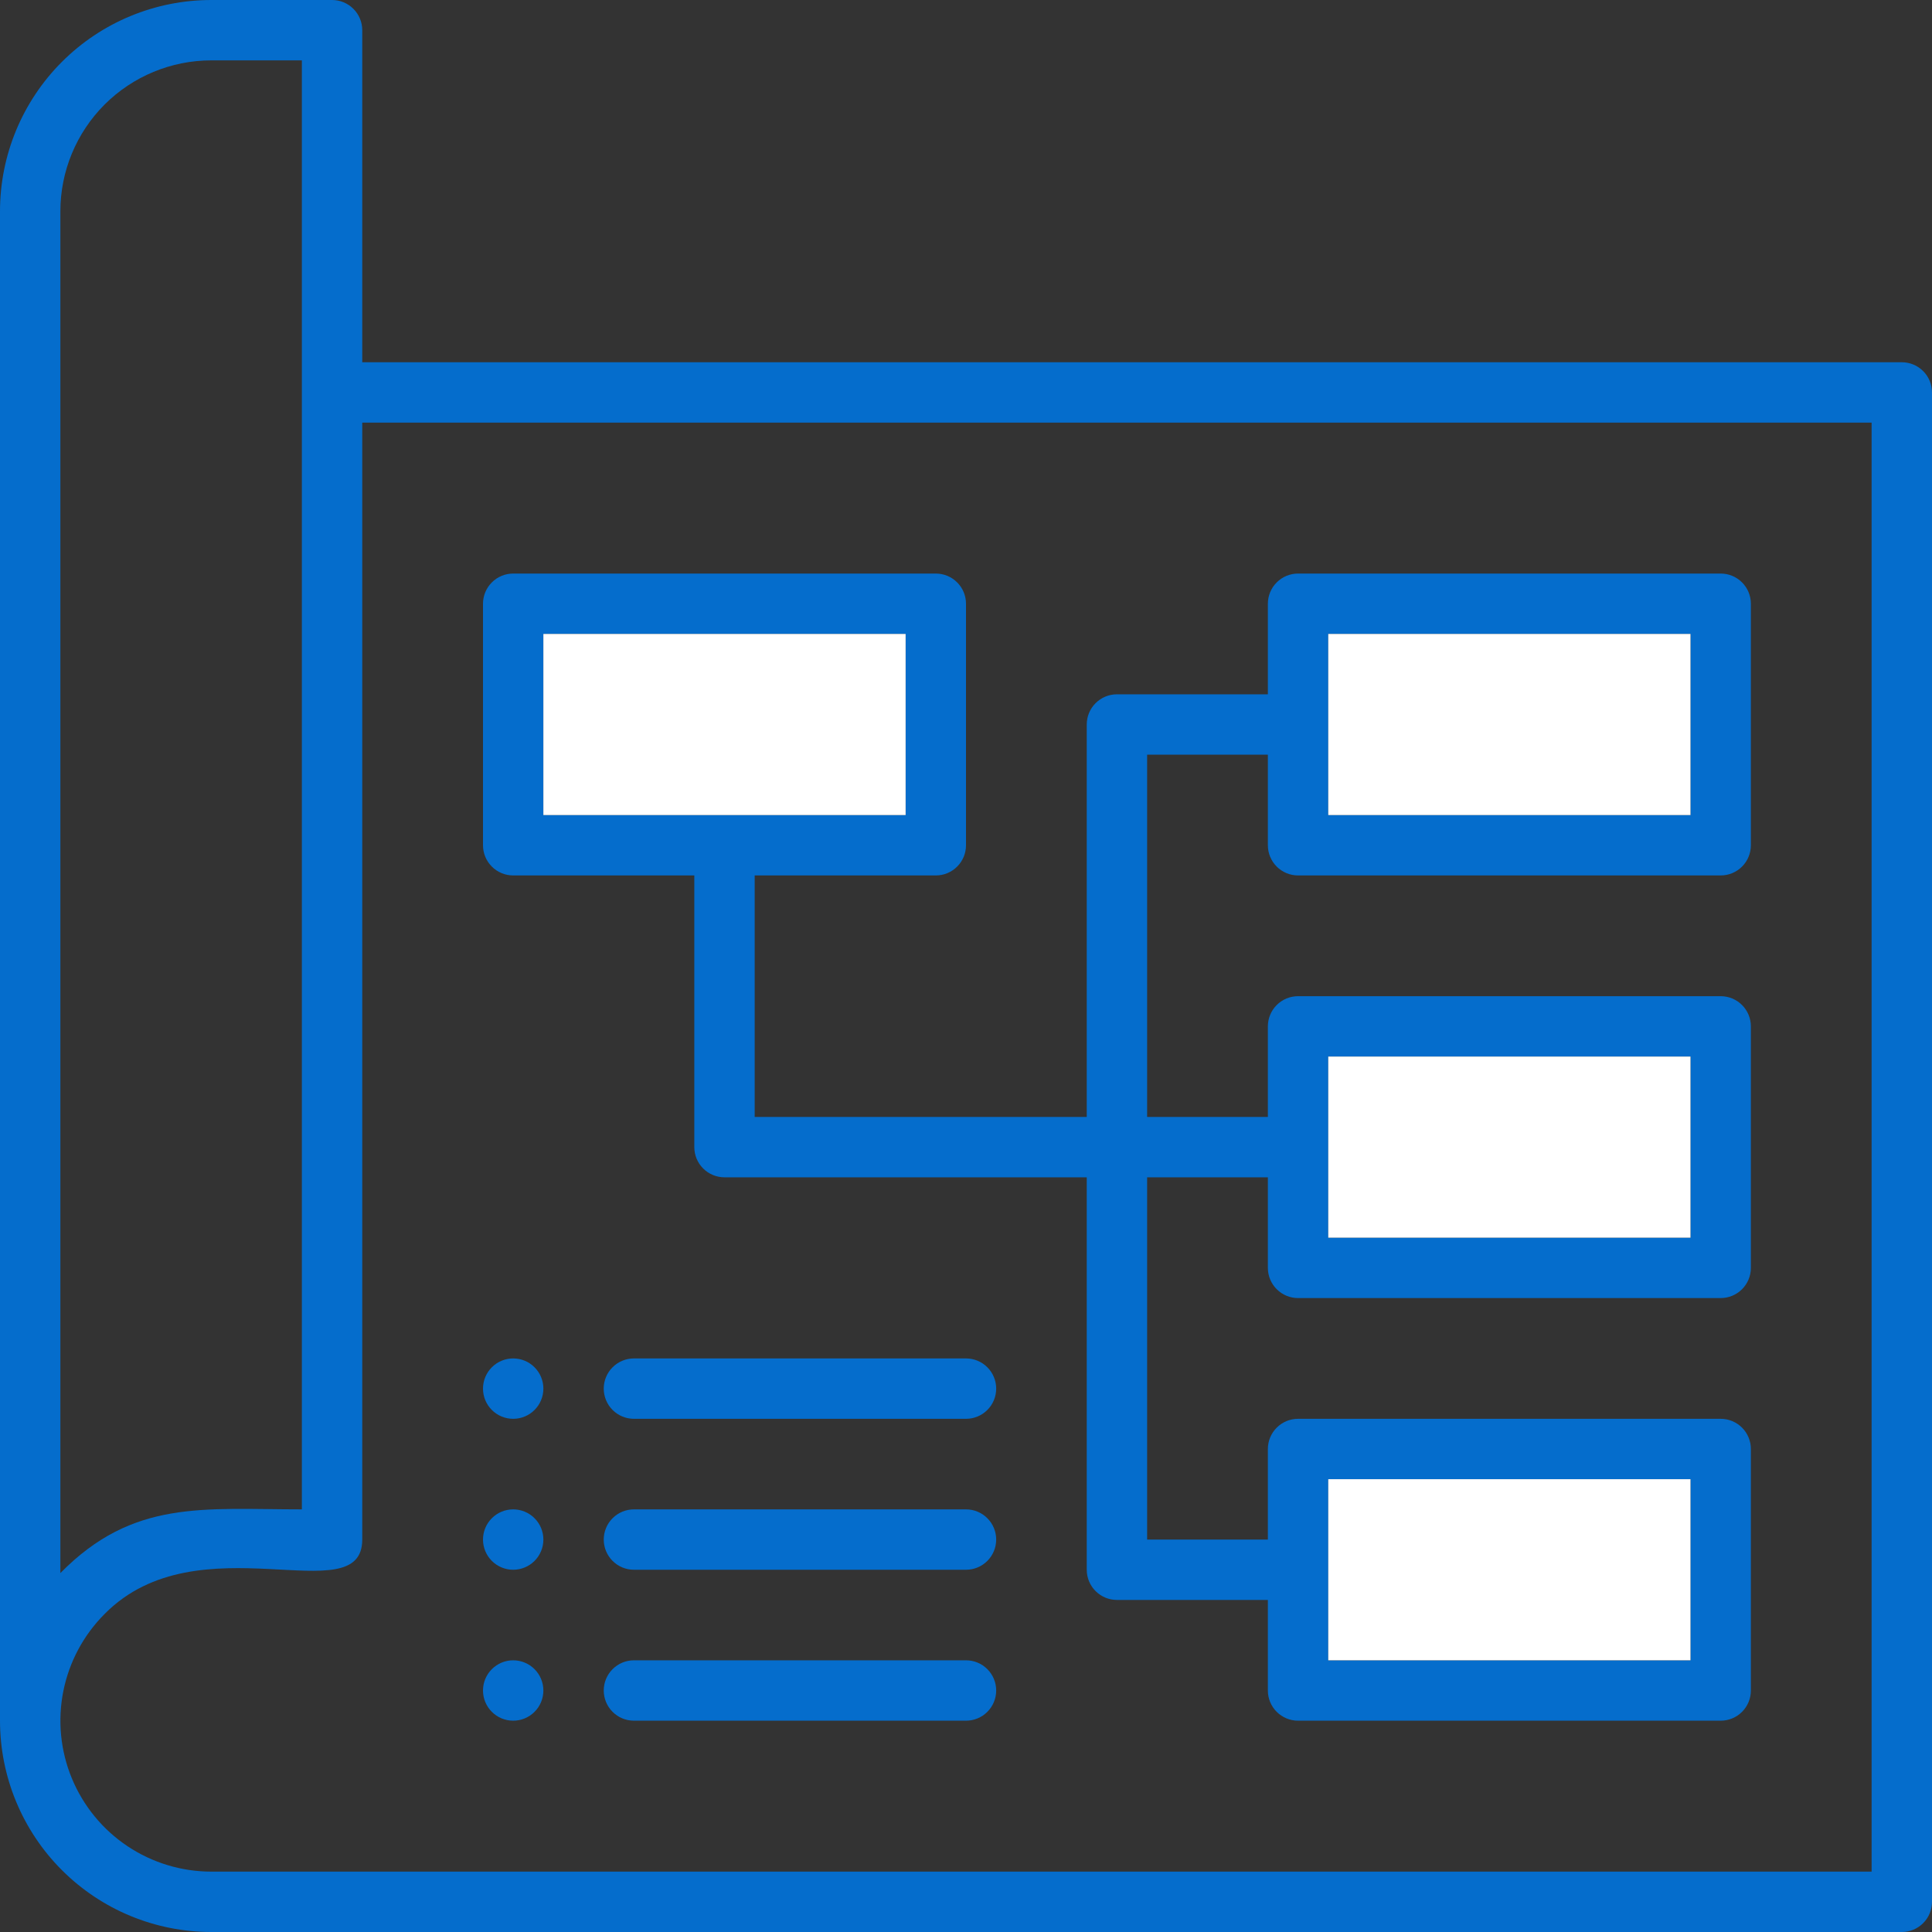 <svg width="64" height="64" viewBox="0 0 64 64" fill="none" xmlns="http://www.w3.org/2000/svg">
<rect x="0" y="0" width="64" height="64" fill="#333333" stroke="none"/>
<g clip-path="url(#clip0)">
<path d="M63 12H12V1C12 0.735 11.895 0.48 11.707 0.293C11.52 0.105 11.265 0 11 0L7 0C5.143 0 3.363 0.737 2.05 2.05C0.737 3.363 0 5.143 0 7L0 57C0 58.856 0.737 60.637 2.05 61.95C3.363 63.263 5.143 64 7 64H63C63.265 64 63.52 63.895 63.707 63.707C63.895 63.52 64 63.265 64 63V13C64 12.735 63.895 12.48 63.707 12.293C63.52 12.105 63.265 12 63 12ZM2 7C2 5.674 2.527 4.402 3.464 3.464C4.402 2.527 5.674 2 7 2H10V50C6.73 50 4.41 49.66 2 52.11V7ZM62 62H7C6.011 62 5.044 61.706 4.221 61.156C3.399 60.606 2.758 59.824 2.38 58.91C2.002 57.996 1.904 56.99 2.098 56.02C2.292 55.05 2.77 54.159 3.47 53.46C6.58 50.32 12 53.46 12 51V14H62V62Z" fill="#056DCC"/>
<path d="M17 29H23V38C23 38.265 23.105 38.52 23.293 38.707C23.48 38.895 23.735 39 24 39H36V52C36 52.265 36.105 52.52 36.293 52.707C36.48 52.895 36.735 53 37 53H42V56C42 56.265 42.105 56.52 42.293 56.707C42.48 56.895 42.735 57 43 57H57C57.265 57 57.52 56.895 57.707 56.707C57.895 56.52 58 56.265 58 56V48C58 47.735 57.895 47.48 57.707 47.293C57.52 47.105 57.265 47 57 47H43C42.735 47 42.48 47.105 42.293 47.293C42.105 47.48 42 47.735 42 48V51H38V39H42V42C42 42.265 42.105 42.52 42.293 42.707C42.48 42.895 42.735 43 43 43H57C57.265 43 57.52 42.895 57.707 42.707C57.895 42.52 58 42.265 58 42V34C58 33.735 57.895 33.48 57.707 33.293C57.52 33.105 57.265 33 57 33H43C42.735 33 42.48 33.105 42.293 33.293C42.105 33.48 42 33.735 42 34V37H38V25H42V28C42 28.265 42.105 28.52 42.293 28.707C42.48 28.895 42.735 29 43 29H57C57.265 29 57.52 28.895 57.707 28.707C57.895 28.52 58 28.265 58 28V20C58 19.735 57.895 19.48 57.707 19.293C57.52 19.105 57.265 19 57 19H43C42.735 19 42.48 19.105 42.293 19.293C42.105 19.48 42 19.735 42 20V23H37C36.735 23 36.48 23.105 36.293 23.293C36.105 23.48 36 23.735 36 24V37H25V29H31C31.265 29 31.52 28.895 31.707 28.707C31.895 28.52 32 28.265 32 28V20C32 19.735 31.895 19.48 31.707 19.293C31.52 19.105 31.265 19 31 19H17C16.735 19 16.48 19.105 16.293 19.293C16.105 19.48 16 19.735 16 20V28C16 28.265 16.105 28.52 16.293 28.707C16.48 28.895 16.735 29 17 29ZM44 49H56V55H44V49ZM44 35H56V41H44V35ZM44 21H56V27H44V21ZM18 21H30V27H18V21Z" fill="#056DCC"/>
<path d="M32 45H21C20.735 45 20.48 45.105 20.293 45.293C20.105 45.48 20 45.735 20 46C20 46.265 20.105 46.52 20.293 46.707C20.48 46.895 20.735 47 21 47H32C32.265 47 32.52 46.895 32.707 46.707C32.895 46.52 33 46.265 33 46C33 45.735 32.895 45.48 32.707 45.293C32.52 45.105 32.265 45 32 45Z" fill="#056DCC"/>
<path d="M32 50H21C20.735 50 20.48 50.105 20.293 50.293C20.105 50.48 20 50.735 20 51C20 51.265 20.105 51.52 20.293 51.707C20.48 51.895 20.735 52 21 52H32C32.265 52 32.52 51.895 32.707 51.707C32.895 51.52 33 51.265 33 51C33 50.735 32.895 50.48 32.707 50.293C32.52 50.105 32.265 50 32 50Z" fill="#056DCC"/>
<path d="M32 55H21C20.735 55 20.48 55.105 20.293 55.293C20.105 55.48 20 55.735 20 56C20 56.265 20.105 56.52 20.293 56.707C20.48 56.895 20.735 57 21 57H32C32.265 57 32.52 56.895 32.707 56.707C32.895 56.52 33 56.265 33 56C33 55.735 32.895 55.48 32.707 55.293C32.52 55.105 32.265 55 32 55Z" fill="#056DCC"/>
<path d="M17 47C17.265 47 17.52 46.895 17.707 46.707C17.895 46.52 18 46.265 18 46C18 45.735 17.895 45.48 17.707 45.293C17.52 45.105 17.265 45 17 45C16.735 45 16.48 45.105 16.293 45.293C16.105 45.48 16 45.735 16 46C16 46.265 16.105 46.52 16.293 46.707C16.48 46.895 16.735 47 17 47Z" fill="#056DCC"/>
<path d="M17 52C17.265 52 17.52 51.895 17.707 51.707C17.895 51.52 18 51.265 18 51C18 50.735 17.895 50.48 17.707 50.293C17.52 50.105 17.265 50 17 50C16.735 50 16.48 50.105 16.293 50.293C16.105 50.48 16 50.735 16 51C16 51.265 16.105 51.52 16.293 51.707C16.48 51.895 16.735 52 17 52Z" fill="#056DCC"/>
<path d="M17 57C17.265 57 17.52 56.895 17.707 56.707C17.895 56.52 18 56.265 18 56C18 55.735 17.895 55.48 17.707 55.293C17.52 55.105 17.265 55 17 55C16.735 55 16.48 55.105 16.293 55.293C16.105 55.48 16 55.735 16 56C16 56.265 16.105 56.52 16.293 56.707C16.48 56.895 16.735 57 17 57Z" fill="#056DCC"/>
<rect x="18" y="21" width="12" height="6" fill="white"/>
<rect x="44" y="21" width="12" height="6" fill="white"/>
<rect x="44" y="35" width="12" height="6" fill="white"/>
<rect x="44" y="49" width="12" height="6" fill="white"/>
</g>
<defs>
<clipPath id="clip0">
<rect width="64" height="64" fill="white"/>
</clipPath>
</defs>
</svg>
